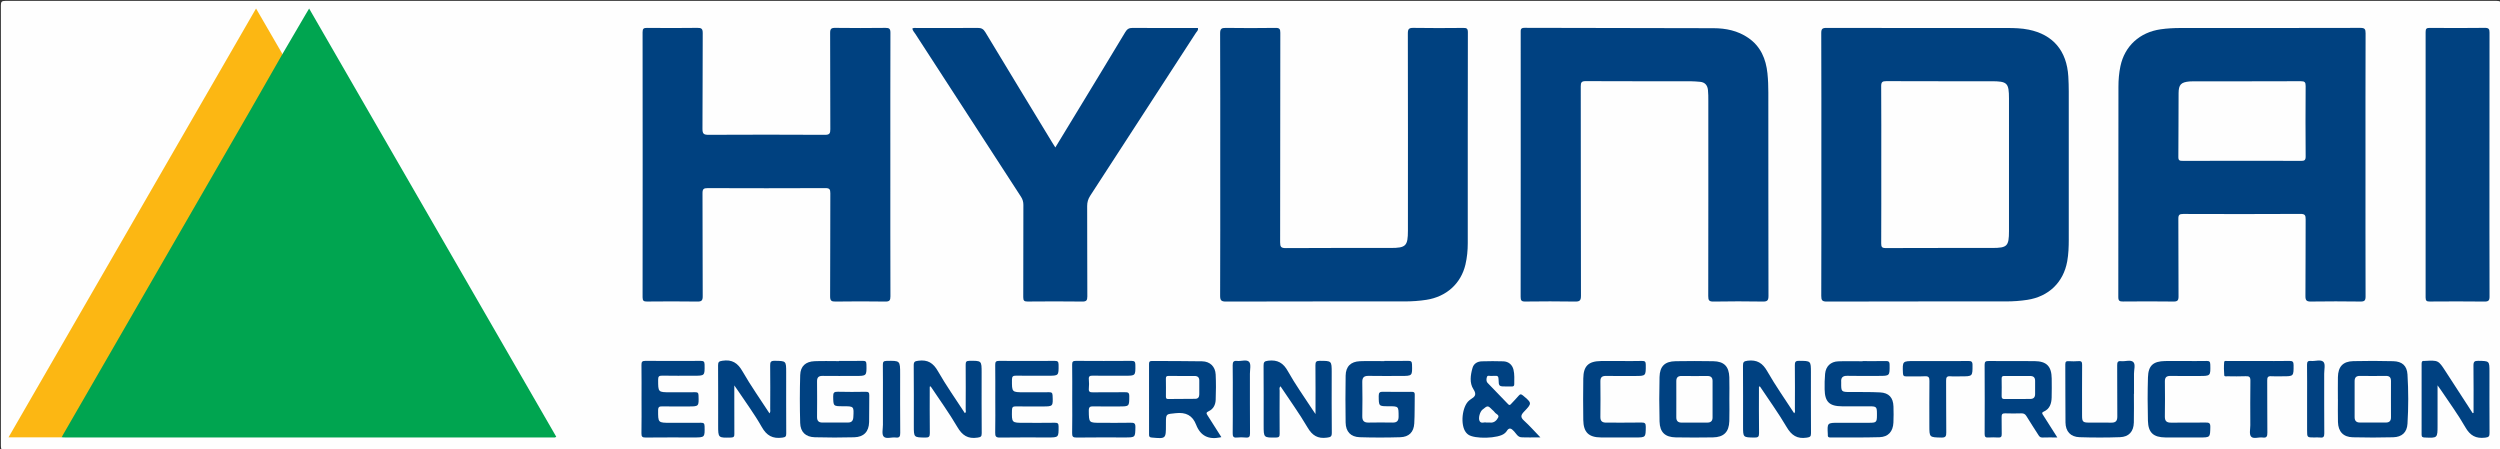 <?xml version="1.0" encoding="utf-8"?>
<!-- Generator: Adobe Illustrator 16.0.2, SVG Export Plug-In . SVG Version: 6.00 Build 0)  -->
<!DOCTYPE svg PUBLIC "-//W3C//DTD SVG 1.1//EN" "http://www.w3.org/Graphics/SVG/1.1/DTD/svg11.dtd">
<svg version="1.1" id="Layer_1" xmlns="http://www.w3.org/2000/svg" xmlns:xlink="http://www.w3.org/1999/xlink" x="0px" y="0px"
	 width="2560px" height="460px" viewBox="0 0 2560 460" enable-background="new 0 0 2560 460" xml:space="preserve">
<rect x="0" y="0" width="2560" height="460" fill="#333333" stroke="none"/>
<g>
	<g>
		<path fill-rule="evenodd" clip-rule="evenodd" fill="#FEFEFE" d="M1281,461c-425.167,0-850.333-0.006-1275.5,0.093
			c-3.749,0.001-4.597-0.844-4.594-4.593c0.11-150.333,0.11-300.667,0-451C0.903,1.751,1.751,0.907,5.5,0.907
			c850.333,0.096,1700.667,0.096,2551,0c3.749,0,4.597,0.844,4.594,4.593c-0.109,150.333-0.109,300.667,0,451
			c0.003,3.749-0.845,4.594-4.594,4.593C2131.333,460.994,1706.167,461,1281,461z"/>
		<path fill-rule="evenodd" clip-rule="evenodd" fill="#00A550" d="M289.218,55.35c7.972-13.628,15.943-27.258,23.919-40.884
			c1.005-1.718,2.038-3.419,3.412-5.719c84.484,146.394,168.738,292.388,253.07,438.519c-1.447,1.106-2.807,0.674-4.021,0.674
			c-166.147,0.031-332.295,0.036-498.443,0.034c-1.33,0-2.66-0.108-3.989-0.165c-0.828-1.85,0.401-3.184,1.201-4.589
			c19.432-34.154,39.198-68.117,58.829-102.158c22.458-38.944,44.909-77.895,67.408-116.815
			c20.165-34.884,40.282-69.794,60.473-104.662c11.598-20.028,23.053-40.139,34.732-60.12
			C286.708,57.924,287.248,56.026,289.218,55.35z"/>
		<path fill-rule="evenodd" clip-rule="evenodd" fill="#004180" d="M2422.255,168.562c0,44.999-0.055,89.998,0.093,134.997
			c0.014,4.148-1.093,5.277-5.246,5.218c-16.83-0.244-33.667-0.245-50.496-0.004c-4.373,0.063-5.889-0.816-5.841-5.606
			c0.266-26.163,0.036-52.331,0.219-78.496c0.029-4.158-0.649-5.644-5.333-5.617c-39.998,0.224-79.997,0.181-119.996,0.044
			c-3.842-0.013-5.059,0.86-5.029,4.902c0.189,26.498,0.006,52.999,0.193,79.497c0.029,4.132-1.032,5.337-5.23,5.278
			c-17.163-0.239-34.332-0.181-51.498-0.032c-3.439,0.03-4.955-0.455-4.947-4.519c0.133-71.832,0.072-143.664,0.139-215.495
			c0.006-6.992,0.574-13.992,2.016-20.861c4.357-20.758,19.76-34.786,41.24-37.869c6.788-0.974,13.591-1.314,20.423-1.315
			c61.332-0.013,122.664,0.049,183.995-0.123c4.502-0.012,5.42,1.192,5.403,5.505C2422.19,78.896,2422.255,123.729,2422.255,168.562
			z"/>
		<path fill-rule="evenodd" clip-rule="evenodd" fill="#004180" d="M1865.074,168.5c0-44.827,0.071-89.654-0.111-134.48
			c-0.019-4.426,1.082-5.461,5.466-5.45c61.657,0.155,123.314,0.105,184.973,0.106c7.337,0,14.671,0.219,21.884,1.674
			c25.012,5.046,39.096,21.639,40.671,47.907c0.31,5.152,0.455,10.323,0.459,15.486c0.032,50.492,0.028,100.985,0.01,151.478
			c-0.003,7.502-0.261,14.993-1.597,22.404c-3.887,21.548-18.98,36.053-40.846,39.413c-7.269,1.116-14.572,1.611-21.901,1.616
			c-61.157,0.036-122.315-0.04-183.473,0.139c-4.738,0.014-5.646-1.399-5.631-5.813
			C1865.137,258.154,1865.074,213.327,1865.074,168.5z"/>
		<path fill-rule="evenodd" clip-rule="evenodd" fill="#004180" d="M911.708,168.497c0,44.995-0.054,89.99,0.091,134.984
			c0.013,4.087-0.958,5.371-5.2,5.31c-16.994-0.247-33.997-0.251-50.991,0.001c-4.305,0.063-5.596-0.881-5.567-5.438
			c0.217-35.161,0.047-70.325,0.218-105.486c0.02-4.082-0.88-5.255-5.123-5.236c-40.161,0.178-80.323,0.167-120.484,0.013
			c-4.093-0.016-5.297,0.947-5.275,5.177c0.178,35.162,0.013,70.325,0.21,105.487c0.025,4.479-1.205,5.554-5.566,5.487
			c-17.161-0.259-34.329-0.195-51.492-0.031c-3.414,0.033-4.517-0.778-4.513-4.379c0.102-90.489,0.102-180.979-0.001-271.468
			c-0.004-3.632,1.174-4.374,4.531-4.344c17.163,0.153,34.331,0.219,51.492-0.032c4.29-0.063,5.589,0.872,5.559,5.416
			c-0.222,32.662,0.026,65.326-0.265,97.987c-0.048,5.289,1.556,6.132,6.369,6.108c39.661-0.197,79.324-0.208,118.984,0.016
			c4.78,0.026,5.593-1.462,5.57-5.801c-0.173-32.828-0.016-65.658-0.193-98.487c-0.022-4.166,1.088-5.288,5.227-5.232
			c17.162,0.229,34.329,0.212,51.492,0.009c3.891-0.047,5.033,0.959,5.021,4.957C911.655,78.508,911.708,123.503,911.708,168.497z"
			/>
		<path fill-rule="evenodd" clip-rule="evenodd" fill="#004181" d="M1557.211,168.494c0-44.993,0.009-89.985-0.021-134.978
			c-0.002-2.778-0.382-5.039,3.881-5.025c64.487,0.203,128.975,0.184,193.462,0.374c12.653,0.037,24.816,2.49,35.552,9.813
			c12.852,8.765,18.243,21.641,19.789,36.466c0.672,6.448,0.892,12.97,0.897,19.458c0.061,69.488-0.013,138.977,0.148,208.465
			c0.011,4.663-1.278,5.786-5.792,5.715c-16.826-0.267-33.663-0.292-50.487,0.015c-4.611,0.084-5.41-1.401-5.401-5.637
			c0.132-66.654,0.098-133.311,0.078-199.966c-0.001-3.663,0.014-7.349-0.362-10.984c-0.501-4.836-3.024-8.045-8.217-8.443
			c-3.152-0.242-6.311-0.557-9.467-0.56c-35.827-0.039-71.654,0.055-107.48-0.129c-4.31-0.022-5.103,1.334-5.096,5.325
			c0.119,71.488,0.029,142.976,0.209,214.463c0.013,4.979-1.413,6.006-6.113,5.925c-16.992-0.293-33.994-0.233-50.988-0.024
			c-3.825,0.047-4.685-1.113-4.674-4.795C1557.255,258.812,1557.211,213.653,1557.211,168.494z"/>
		<path fill-rule="evenodd" clip-rule="evenodd" fill="#004180" d="M1249.524,168.176c0-44.656,0.081-89.313-0.119-133.968
			c-0.021-4.738,1.42-5.696,5.825-5.633c16.992,0.246,33.993,0.244,50.985-0.005c4.071-0.06,4.84,1.231,4.834,5.01
			c-0.109,71.482-0.032,142.966-0.191,214.449c-0.011,4.666,0.871,6.063,5.844,6.028c35.823-0.25,71.648-0.118,107.474-0.142
			c15.425-0.011,17.533-2.063,17.543-17.65c0.042-67.317,0.063-134.635-0.082-201.951c-0.01-4.469,0.99-5.843,5.652-5.76
			c16.99,0.305,33.99,0.205,50.984,0.049c3.43-0.031,4.843,0.412,4.834,4.467c-0.147,71.982-0.108,143.966-0.112,215.948
			c0,7.354-0.686,14.661-2.359,21.806c-4.594,19.603-19.537,32.991-39.954,36.185c-7.428,1.161-14.897,1.647-22.396,1.651
			c-60.985,0.026-121.971-0.052-182.956,0.138c-5.009,0.016-5.931-1.49-5.912-6.154
			C1249.597,257.822,1249.524,212.999,1249.524,168.176z"/>
		<path fill-rule="evenodd" clip-rule="evenodd" fill="#004180" d="M934.22,29.188c1.639-0.931,3.316-0.486,4.91-0.488
			c20.663-0.036,41.327,0.083,61.988-0.121c3.812-0.038,5.891,1.106,7.87,4.393c22.581,37.48,45.336,74.855,68.05,112.256
			c1.099,1.81,2.251,3.587,3.621,5.766c8.579-14.11,16.966-27.881,25.332-41.664c15.454-25.458,30.948-50.892,46.277-76.425
			c1.829-3.048,3.723-4.355,7.416-4.323c22.315,0.191,44.635,0.095,66.963,0.095c0.653,2.411-1.137,3.581-2.042,4.979
			c-36.005,55.598-72.043,111.173-108.177,166.686c-2.189,3.363-3.195,6.646-3.178,10.671c0.135,30.828-0.004,61.657,0.167,92.484
			c0.022,4.102-0.978,5.337-5.205,5.282c-18.66-0.238-37.326-0.193-55.988-0.022c-3.524,0.032-4.433-0.994-4.419-4.461
			c0.129-31.494,0.044-62.989,0.126-94.483c0.008-3.13-0.743-5.716-2.46-8.356c-36.104-55.533-72.136-111.112-108.149-166.704
			C936.186,32.995,934.599,31.438,934.22,29.188z"/>
		<path fill-rule="evenodd" clip-rule="evenodd" fill="#FCB713" d="M289.218,55.35c-10.979,19.211-21.892,38.461-32.95,57.627
			C192.38,223.714,128.458,334.432,64.551,445.159c-0.498,0.862-0.925,1.766-1.385,2.649c-17.819,0-35.638,0-54.422,0
			C93.258,301.387,177.53,155.383,262.189,8.709C271.457,24.701,280.338,40.025,289.218,55.35z"/>
		<path fill-rule="evenodd" clip-rule="evenodd" fill="#004180" d="M2549.197,168.594c0,44.991-0.055,89.983,0.093,134.975
			c0.014,4.13-1.047,5.276-5.221,5.224c-18.661-0.237-37.326-0.167-55.988-0.041c-3.146,0.021-4.257-0.665-4.253-4.102
			c0.1-90.65,0.098-181.3,0.008-271.949c-0.003-3.301,0.931-4.153,4.168-4.128c18.829,0.147,37.661,0.216,56.487-0.039
			c4.19-0.057,4.788,1.415,4.778,5.086C2549.158,78.61,2549.197,123.602,2549.197,168.594z"/>
		<path fill-rule="evenodd" clip-rule="evenodd" fill="#004181" d="M2393.999,408.725c0-7.487-0.106-14.976,0.025-22.459
			c0.189-10.766,5.087-16.194,15.716-16.461c13.629-0.342,27.281-0.301,40.91,0.053c9.174,0.238,14.088,4.67,14.626,13.707
			c0.999,16.766,1.015,33.591-0.008,50.356c-0.54,8.856-5.685,13.602-14.647,13.84c-13.798,0.367-27.619,0.374-41.417,0.014
			c-9.704-0.253-14.866-5.843-15.13-15.594c-0.211-7.813-0.043-15.638-0.043-23.456
			C2394.021,408.725,2394.01,408.725,2393.999,408.725z"/>
		<path fill-rule="evenodd" clip-rule="evenodd" fill="#004181" d="M2106.713,447.964c-5.82,0-10.616-0.132-15.399,0.057
			c-2.326,0.092-3.188-1.319-4.179-2.879c-4.014-6.322-8.134-12.579-12.022-18.977c-1.286-2.117-2.747-2.965-5.22-2.891
			c-5.494,0.164-11,0.183-16.493-0.003c-2.803-0.095-3.836,0.751-3.741,3.65c0.191,5.825-0.086,11.667,0.115,17.492
			c0.101,2.905-0.924,3.779-3.715,3.601c-3.319-0.213-6.671-0.193-9.993-0.006c-2.681,0.152-3.811-0.512-3.796-3.518
			c0.113-23.661,0.125-47.324-0.011-70.985c-0.019-3.268,1.188-3.83,4.085-3.808c15.663,0.12,31.328-0.056,46.99,0.098
			c12.418,0.122,17.454,5.323,17.613,17.801c0.082,6.498,0.129,13.001-0.053,19.495c-0.172,6.123-1.926,11.652-8.049,14.384
			c-2.644,1.179-1.484,2.328-0.613,3.712c2.305,3.662,4.633,7.309,6.955,10.96C2101.495,439.774,2103.806,443.399,2106.713,447.964z
			"/>
		<path fill-rule="evenodd" clip-rule="evenodd" fill="#004181" d="M1770.865,408.715c0.006,7.497,0.191,15.001-0.038,22.491
			c-0.343,11.166-5.65,16.49-16.817,16.676c-12.659,0.21-25.327,0.212-37.986-0.005c-10.982-0.188-16.359-5.213-16.649-16.264
			c-0.397-15.151-0.388-30.327-0.018-45.479c0.273-11.191,5.423-16.074,16.507-16.268c12.824-0.224,25.66-0.229,38.484,0.006
			c11.043,0.2,16.1,5.295,16.466,16.352C1771.062,393.713,1770.86,401.217,1770.865,408.715z"/>
		<path fill-rule="evenodd" clip-rule="evenodd" fill="#004181" d="M859.127,369.578c8.16,0,16.322,0.112,24.479-0.061
			c2.872-0.062,3.567,0.92,3.622,3.68c0.233,11.769,0.326,11.767-11.416,11.768c-11.157,0-22.315,0.094-33.471-0.049
			c-4.037-0.051-5.729,1.493-5.689,5.572c0.116,12.155,0.116,24.313-0.001,36.469c-0.039,4.036,1.655,5.772,5.641,5.737
			c8.658-0.076,17.318-0.049,25.978-0.016c3.724,0.015,5.33-1.765,5.539-5.473c0.632-11.21,0.707-11.206-10.485-11.206
			c-10.159,0-9.979-0.003-10.148-10.104c-0.063-3.744,0.967-4.847,4.735-4.739c9.484,0.271,18.982,0.176,28.473,0.035
			c2.724-0.041,3.814,0.597,3.751,3.563c-0.197,9.155,0.052,18.32-0.172,27.474c-0.237,9.735-5.401,15.274-15.189,15.542
			c-13.478,0.367-26.98,0.363-40.456-0.019c-9.36-0.266-14.7-5.355-14.953-14.712c-0.44-16.305-0.455-32.641,0.034-48.943
			c0.274-9.153,5.557-13.861,14.762-14.23c8.311-0.334,16.645-0.07,24.969-0.07C859.127,369.723,859.127,369.65,859.127,369.578z"/>
		<path fill-rule="evenodd" clip-rule="evenodd" fill="#004181" d="M1417.581,369.578c8.161,0,16.323,0.077,24.482-0.045
			c2.661-0.04,3.757,0.579,3.841,3.566c0.334,11.868,0.451,11.865-11.388,11.865c-10.993,0-21.987,0.142-32.977-0.067
			c-4.663-0.089-6.648,1.479-6.56,6.337c0.213,11.655,0.203,23.318,0.004,34.974c-0.082,4.771,1.832,6.607,6.5,6.513
			c8.157-0.166,16.322-0.145,24.481-0.007c4.415,0.074,6.235-1.631,6.213-6.213c-0.05-10.5,0.121-10.501-10.152-10.501
			s-10.108-0.002-10.219-10.448c-0.037-3.565,1.051-4.467,4.492-4.385c9.488,0.228,18.985,0.092,28.479,0.069
			c2.074-0.005,4.004-0.229,3.932,2.915c-0.224,9.817,0.083,19.661-0.496,29.454c-0.529,8.938-5.427,13.835-14.38,14.109
			c-13.809,0.423-27.65,0.438-41.458-0.009c-9.294-0.301-14.303-5.714-14.453-15.103c-0.256-15.982-0.255-31.976,0.014-47.958
			c0.157-9.358,5.24-14.39,14.672-14.776c8.311-0.342,16.647-0.071,24.972-0.071
			C1417.581,369.725,1417.581,369.651,1417.581,369.578z"/>
		<path fill-rule="evenodd" clip-rule="evenodd" fill="#004181" d="M1250.664,447.6c-1.01,0.246-1.17,0.292-1.333,0.325
			c-11.733,2.38-20.058-1.52-24.505-13.009c-3.697-9.556-10.441-12.976-20.88-11.826c-9.941,1.094-10.036,0.235-10.036,10.371
			c0,0.499,0,0.999,0,1.499c0,14.47,0.007,14.396-14.632,13.075c-2.353-0.212-2.655-1.176-2.652-3.097
			c0.033-24.147,0.043-48.295-0.012-72.441c-0.006-2.196,0.79-2.866,2.915-2.851c17.151,0.125,34.306-0.03,51.451,0.319
			c8.149,0.167,13.481,5.438,13.868,13.523c0.413,8.638,0.337,17.32,0.008,25.965c-0.191,5.031-2.399,9.5-7.282,11.68
			c-2.769,1.235-2.29,2.315-1.002,4.298C1241.259,432.641,1245.81,439.938,1250.664,447.6z"/>
		<path fill-rule="evenodd" clip-rule="evenodd" fill="#004181" d="M1347.082,423.994c0-17.738,0.102-33.898-0.08-50.057
			c-0.039-3.508,0.97-4.457,4.447-4.446c12.216,0.039,12.217-0.096,12.217,12.185c0,20.494-0.115,40.989,0.099,61.482
			c0.042,4.016-1.276,4.496-4.972,4.997c-9.426,1.277-15.02-2.162-19.873-10.435c-8.471-14.44-18.336-28.063-27.719-42.183
			c-1.519,1.561-0.84,3.113-0.846,4.469c-0.063,14.662-0.104,29.325,0.016,43.987c0.022,2.848-0.449,4.034-3.746,4.065
			c-12.648,0.123-12.646,0.264-12.646-12.544c0-20.328,0.081-40.657-0.076-60.983c-0.027-3.657,0.706-4.7,4.733-5.171
			c9.595-1.12,15.375,2.169,20.175,10.786c7.433,13.345,16.406,25.832,24.735,38.677
			C1344.413,420.162,1345.344,421.458,1347.082,423.994z"/>
		<path fill-rule="evenodd" clip-rule="evenodd" fill="#004181" d="M751.926,394.679c0,6.518,0,11.767,0,17.016
			c0,10.827-0.063,21.656,0.046,32.483c0.025,2.553-0.282,3.795-3.4,3.876c-13.196,0.34-13.193,0.462-13.193-12.59
			c0-20.49,0.076-40.98-0.073-61.47c-0.025-3.479,1.107-4.072,4.447-4.588c9.826-1.517,15.622,2.191,20.573,10.854
			c8.393,14.681,18.221,28.541,27.633,43.033c1.221-1.651,0.732-3.146,0.736-4.495c0.044-14.825,0.129-29.652-0.046-44.477
			c-0.042-3.499,0.553-4.913,4.539-4.856c11.85,0.169,11.853-0.03,11.853,11.892c0,20.823-0.061,41.646,0.064,62.469
			c0.02,3.114-0.726,3.864-4.005,4.309c-9.85,1.336-16.024-1.972-21.07-10.93c-7.33-13.013-16.327-25.089-24.622-37.558
			C754.531,398.33,753.594,397.055,751.926,394.679z"/>
		<path fill-rule="evenodd" clip-rule="evenodd" fill="#004181" d="M1577.341,447.863c-7.274,0-13.382,0.233-19.461-0.088
			c-3.652-0.192-5.327-3.759-7.485-6.104c-2.859-3.107-5.063-4.402-7.683,0.004c-0.495,0.833-1.333,1.486-2.085,2.139
			c-6.127,5.313-30.96,6.028-37.377,1.066c-0.782-0.604-1.505-1.325-2.121-2.099c-5.989-7.512-4.072-26.588,3.263-32.678
			c0.512-0.425,1.025-0.86,1.588-1.211c4.155-2.585,6.537-4.6,2.788-10.368c-4.171-6.418-2.997-14.492-0.906-21.799
			c1.276-4.462,5.058-6.6,9.559-6.73c7.32-0.212,14.659-0.266,21.977-0.005c5.361,0.191,9.163,3.478,10.403,8.534
			c1.202,4.902,0.768,9.938,0.786,14.93c0.006,1.702-0.851,2.352-2.484,2.305c-1.83-0.053-3.664-0.006-5.496-0.006
			c-7.764,0.001-7.909,0.004-8.107-7.607c-0.071-2.734-1.047-3.507-3.533-3.246c-1.317,0.138-2.679-0.107-3.99,0.058
			c-1.522,0.191-3.764-0.989-4.385,1.097c-0.587,1.97-0.916,4.366,0.807,6.158c6.926,7.204,13.945,14.318,20.823,21.567
			c1.705,1.798,2.477,0.543,3.499-0.559c2.491-2.687,5.095-5.277,7.453-8.075c1.573-1.865,2.609-1.616,4.381-0.13
			c9.171,7.691,9.416,7.823,1.082,16.496c-3.472,3.612-3.833,5.799,0.059,9.318C1566.299,435.898,1571.309,441.624,1577.341,447.863
			z"/>
		<path fill-rule="evenodd" clip-rule="evenodd" fill="#004181" d="M952.052,395.97c0,15.804-0.123,31.608,0.092,47.408
			c0.05,3.682-0.798,4.759-4.612,4.691c-11.783-0.208-11.786-0.025-11.786-11.955c0-20.654,0.103-41.31-0.094-61.962
			c-0.035-3.789,1.157-4.278,4.696-4.757c9.604-1.299,15.276,2.241,20.131,10.756c8.387,14.71,18.232,28.587,27.521,42.897
			c1.653-1.01,0.857-2.456,0.862-3.562c0.067-15.324,0.115-30.648-0.015-45.972c-0.024-2.912,0.543-3.997,3.779-4.03
			c12.566-0.129,12.565-0.264,12.565,12.203c-0.001,20.653-0.086,41.309,0.083,61.961c0.028,3.505-1.053,3.993-4.378,4.491
			c-9.84,1.474-15.594-2.343-20.591-10.912c-8.349-14.313-18.153-27.778-27.346-41.601
			C952.657,395.741,952.354,395.855,952.052,395.97z"/>
		<path fill-rule="evenodd" clip-rule="evenodd" fill="#004181" d="M1801.173,396.031c0,15.798-0.134,31.598,0.098,47.393
			c0.056,3.794-0.988,4.696-4.692,4.637c-11.683-0.187-11.686-0.021-11.686-11.522c0-20.657,0.076-41.316-0.071-61.973
			c-0.025-3.624,0.653-4.72,4.72-5.21c9.641-1.163,15.287,2.32,20.137,10.822c8.394,14.715,18.225,28.609,27.571,43.031
			c1.327-1.341,0.713-2.886,0.718-4.213c0.055-14.993,0.13-29.988-0.039-44.98c-0.037-3.319,0.589-4.565,4.271-4.538
			c12.187,0.091,12.188-0.075,12.188,12.146c0,20.658-0.08,41.316,0.078,61.973c0.026,3.447-0.995,4.031-4.357,4.547
			c-9.863,1.514-15.613-2.364-20.614-10.891c-8.385-14.295-18.163-27.773-27.354-41.595
			C1801.816,395.782,1801.494,395.907,1801.173,396.031z"/>
		<path fill-rule="evenodd" clip-rule="evenodd" fill="#004181" d="M2532.916,422.775c0-16.127,0.135-32.256-0.098-48.379
			c-0.057-3.942,1.035-4.987,4.936-4.916c11.445,0.208,11.448,0.033,11.448,11.328c0,20.823-0.081,41.646,0.079,62.469
			c0.026,3.529-0.686,4.441-4.506,4.893c-9.526,1.125-15.369-2.104-20.246-10.646c-7.489-13.119-16.527-25.354-24.921-37.956
			c-0.887-1.331-1.858-2.605-3.55-4.967c0,6.778,0,12.345,0,17.912c0,7.663,0,15.325,0,22.988c0,13.162,0.002,13.102-13.137,12.521
			c-2.262-0.101-3.218-0.544-3.21-3.037c0.078-24.154,0.063-48.31,0.018-72.464c-0.004-2.058,0.519-3.222,2.786-2.941
			c0.164,0.021,0.333,0.009,0.499,0c13.845-0.73,13.847-0.731,21.325,10.799c9.224,14.222,18.445,28.445,27.668,42.668
			C2532.311,422.955,2532.613,422.865,2532.916,422.775z"/>
		<path fill-rule="evenodd" clip-rule="evenodd" fill="#004181" d="M1907.333,369.755c7.83,0,15.661,0.095,23.488-0.052
			c2.803-0.052,4.104,0.372,4.138,3.725c0.117,11.497,0.271,11.496-11.285,11.496c-10.662,0-21.329,0.188-31.983-0.083
			c-4.93-0.126-6.688,1.935-6.3,6.516c0.014,0.165,0.002,0.333,0,0.499c-0.098,9.384,0.078,9.528,9.297,9.577
			c10.158,0.054,20.332-0.141,30.469,0.376c9.12,0.466,13.461,5.32,13.759,14.451c0.18,5.49,0.218,11.002-0.052,16.486
			c-0.448,9.107-5.242,14.651-14.213,14.922c-16.811,0.506-33.645,0.212-50.469,0.325c-2.056,0.014-2.663-0.867-2.495-2.692
			c0.015-0.165,0.008-0.334-0.001-0.5c-0.655-11.877-0.655-11.877,11.253-11.877c10.495,0,20.99,0.011,31.485-0.004
			c6.842-0.01,7.532-0.694,7.563-7.318c0.004-0.833,0.004-1.666,0-2.499c-0.034-6.38-0.675-7.013-7.275-7.022
			c-9.496-0.014-18.992,0.041-28.487-0.016c-12.895-0.078-17.563-4.558-17.794-17.299c-0.097-5.32-0.025-10.674,0.468-15.966
			c0.717-7.678,5.686-12.484,13.454-12.79c8.315-0.327,16.653-0.073,24.981-0.073
			C1907.333,369.876,1907.333,369.815,1907.333,369.755z"/>
		<path fill-rule="evenodd" clip-rule="evenodd" fill="#004181" d="M1019.169,408.536c0-11.664,0.092-23.329-0.063-34.991
			c-0.04-3.01,0.787-4.026,3.898-4.006c18.995,0.126,37.991,0.12,56.986,0.003c2.977-0.019,3.979,0.704,4.006,3.869
			c0.095,11.341,0.229,11.339-10.978,11.339c-10.831,0-21.664,0.113-32.492-0.068c-3.212-0.054-4.264,0.77-4.279,4.142
			c-0.059,12.861-0.188,12.86,12.542,12.86c8.498,0,16.997,0.064,25.494-0.039c2.459-0.029,3.458,0.568,3.573,3.31
			c0.475,11.253,0.581,11.248-10.562,11.249c-8.998,0-17.998,0.107-26.993-0.061c-2.984-0.057-3.987,0.754-4.047,3.885
			c-0.249,12.938-0.36,12.935,12.347,12.935c10.498,0,20.997,0.116,31.491-0.071c3.077-0.055,3.896,0.797,3.902,3.893
			c0.019,11.172,0.15,11.172-11.072,11.172c-16.329,0-32.662-0.153-48.987,0.107c-4.107,0.065-4.932-1.244-4.854-5.036
			C1019.319,431.534,1019.169,420.033,1019.169,408.536z"/>
		<path fill-rule="evenodd" clip-rule="evenodd" fill="#004181" d="M1097.961,408.378c0-11.656,0.111-23.314-0.075-34.968
			c-0.049-3.105,0.857-3.898,3.904-3.877c18.981,0.136,37.965,0.138,56.946,0.001c3.188-0.022,3.843,1.127,3.881,4.053
			c0.147,11.165,0.246,11.163-10.68,11.163c-10.99,0-21.981,0.089-32.969-0.06c-2.899-0.039-4.301,0.508-3.992,3.784
			c0.295,3.136,0.291,6.343,0.001,9.479c-0.306,3.307,1.163,3.822,4.041,3.786c10.988-0.14,21.98,0.022,32.969-0.108
			c2.954-0.034,4.406,0.346,4.396,3.944c-0.033,10.626,0.15,10.626-10.624,10.626c-8.659,0-17.322,0.156-25.975-0.076
			c-3.502-0.094-4.915,0.519-4.856,4.523c0.179,12.311-0.018,12.313,12.4,12.313c10.158,0,20.318,0.14,30.471-0.076
			c3.488-0.074,4.948,0.484,4.865,4.508c-0.219,10.557,0.003,10.562-10.754,10.562c-16.484,0-32.972-0.139-49.453,0.104
			c-3.857,0.057-4.66-1.074-4.586-4.715C1098.111,431.692,1097.961,420.033,1097.961,408.378z"/>
		<path fill-rule="evenodd" clip-rule="evenodd" fill="#004181" d="M656.926,408.706c0-11.661,0.107-23.325-0.07-34.984
			c-0.049-3.194,0.758-4.227,4.102-4.198c18.824,0.162,37.65,0.132,56.476,0.022c2.911-0.017,4.023,0.6,4.064,3.819
			c0.147,11.387,0.287,11.385-11.004,11.385c-10.829,0-21.66,0.141-32.484-0.082c-3.381-0.07-4.074,1.047-4.074,4.204
			c0,12.812-0.105,12.812,12.442,12.813c8.496,0,16.994,0.089,25.488-0.052c2.597-0.042,3.342,0.744,3.427,3.37
			c0.359,11.202,0.456,11.199-10.52,11.199c-8.83,0-17.661,0.098-26.488-0.054c-2.974-0.051-4.367,0.365-4.376,3.95
			c-0.033,12.864-0.191,12.863,12.832,12.864c10.329,0,20.659,0.075,30.986-0.052c2.669-0.033,3.702,0.544,3.764,3.509
			c0.242,11.538,0.362,11.535-11.23,11.535c-16.326,0-32.654-0.104-48.979,0.083c-3.448,0.04-4.519-0.767-4.445-4.349
			C657.076,432.033,656.926,420.368,656.926,408.706z"/>
		<path fill-rule="evenodd" clip-rule="evenodd" fill="#004181" d="M2185.111,403.272c0,9.827,0.205,19.66-0.061,29.48
			c-0.247,9.135-5.061,14.586-14.107,14.914c-13.806,0.5-27.654,0.484-41.463,0.024c-9.264-0.308-14.323-5.89-14.422-15.181
			c-0.212-19.821-0.051-39.646-0.191-59.468c-0.021-2.815,1.071-3.328,3.503-3.207c3.323,0.164,6.686,0.287,9.986-0.029
			c3.333-0.319,3.755,1.136,3.735,3.998c-0.118,17.323-0.071,34.648-0.053,51.973c0.007,6.023,0.914,6.938,6.919,6.968
			c7.663,0.037,15.327-0.09,22.987,0.047c4.439,0.078,6.228-1.703,6.186-6.255c-0.161-17.489,0.001-34.982-0.127-52.472
			c-0.023-3.08,0.535-4.636,4.021-4.235c4.25,0.488,9.753-1.764,12.481,0.926c2.501,2.465,0.637,7.903,0.706,12.027
			c0.114,6.828,0.03,13.659,0.03,20.489C2185.199,403.272,2185.155,403.272,2185.111,403.272z"/>
		<path fill-rule="evenodd" clip-rule="evenodd" fill="#004181" d="M1658.922,369.676c7.498-0.001,15.002,0.16,22.492-0.076
			c3.183-0.102,3.842,0.978,3.859,3.967c0.066,11.435,0.178,11.434-11.243,11.434c-9.831,0-19.664,0.101-29.493-0.049
			c-3.995-0.061-5.778,1.369-5.734,5.517c0.131,12.163,0.157,24.329-0.012,36.491c-0.063,4.487,2.105,5.833,6.113,5.813
			c11.998-0.056,23.998,0.123,35.991-0.105c3.559-0.068,4.431,0.975,4.391,4.445c-0.124,10.851,0.028,10.853-10.87,10.853
			c-11.664-0.001-23.328,0.068-34.992-0.021c-12.614-0.097-17.961-5.264-18.145-17.948c-0.205-14.161-0.201-28.329,0.003-42.489
			c0.185-12.757,5.296-17.632,18.144-17.813C1645.924,369.602,1652.423,369.677,1658.922,369.676z"/>
		<path fill-rule="evenodd" clip-rule="evenodd" fill="#004181" d="M2237.066,369.678c7.497-0.002,14.996,0.094,22.49-0.054
			c2.684-0.053,3.713,0.575,3.782,3.533c0.28,11.846,0.396,11.843-11.343,11.843c-9.829,0-19.66,0.098-29.486-0.047
			c-4.045-0.06-5.707,1.504-5.662,5.598c0.133,11.994,0.182,23.992-0.022,35.983c-0.079,4.595,1.829,6.283,6.206,6.25
			c11.828-0.091,23.658,0.088,35.483-0.104c3.464-0.056,4.944,0.465,4.86,4.502c-0.225,10.777-0.002,10.782-10.974,10.782
			c-11.662-0.001-23.324,0.071-34.985-0.023c-12.262-0.1-17.609-4.87-17.93-17.031c-0.39-14.816-0.396-29.659,0.027-44.474
			c0.346-12.101,5.344-16.518,17.563-16.735C2223.737,369.582,2230.403,369.68,2237.066,369.678z"/>
		<path fill-rule="evenodd" clip-rule="evenodd" fill="#004181" d="M2312.921,369.665c10.499,0,21.001,0.132,31.495-0.077
			c3.339-0.066,4.201,0.982,4.214,4.229c0.046,11.51,0.167,11.51-11.351,11.51c-3.833,0-7.683,0.22-11.494-0.065
			c-3.408-0.254-4.176,1.067-4.15,4.269c0.138,17.831-0.036,35.664,0.148,53.494c0.039,3.763-0.696,5.592-4.849,4.988
			c-4.052-0.588-9.501,1.821-11.876-1.021c-2.004-2.397-0.727-7.617-0.738-11.588c-0.041-15.165-0.152-30.333,0.078-45.494
			c0.059-3.853-1.117-4.842-4.799-4.664c-6.152,0.297-12.329,0.106-18.494,0.059c-1.252-0.01-3.35,0.531-3.478-1.012
			c-0.368-4.458-0.452-8.984-0.086-13.438c0.151-1.829,2.487-1.156,3.882-1.163C2291.923,369.643,2302.422,369.665,2312.921,369.665
			z"/>
		<path fill-rule="evenodd" clip-rule="evenodd" fill="#004181" d="M1984.467,369.714c10.325,0,20.651,0.081,30.976-0.05
			c2.983-0.038,4.41,0.396,4.417,3.999c0.022,11.716,0.194,11.716-11.668,11.716c-3.664,0-7.348,0.235-10.986-0.067
			c-3.579-0.298-4.426,1.04-4.394,4.471c0.164,17.651-0.046,35.307,0.17,52.957c0.049,3.964-0.663,5.438-5.045,5.336
			c-12.284-0.288-12.289-0.069-12.289-12.485c0-15.155-0.112-30.312,0.081-45.465c0.046-3.629-0.765-5.036-4.659-4.835
			c-6.312,0.327-12.654-0.011-18.979,0.134c-2.541,0.058-3.38-0.676-3.485-3.34c-0.491-12.374-0.584-12.37,11.881-12.37
			C1968.479,369.714,1976.473,369.714,1984.467,369.714z"/>
		<path fill-rule="evenodd" clip-rule="evenodd" fill="#014181" d="M1262.351,409.001c0-11.665,0.131-23.333-0.079-34.994
			c-0.064-3.547,1.052-4.789,4.516-4.403c4.237,0.472,9.904-1.844,12.365,1.028c2.096,2.446,0.756,7.921,0.764,12.056
			c0.037,20.331-0.074,40.662,0.104,60.991c0.031,3.559-0.962,4.697-4.444,4.353c-2.97-0.293-6.02-0.313-8.985,0.003
			c-3.713,0.395-4.368-1.203-4.313-4.539C1262.467,432,1262.351,420.499,1262.351,409.001z"/>
		<path fill-rule="evenodd" clip-rule="evenodd" fill="#014181" d="M904.107,409.001c0-11.806,0.089-23.612-0.062-35.416
			c-0.037-2.954,0.688-3.971,3.833-4.031c13.875-0.267,13.873-0.375,13.873,13.444c0,20.119-0.097,40.239,0.088,60.357
			c0.034,3.695-0.846,5.151-4.662,4.66c-4.219-0.542-9.89,1.835-12.34-1.036c-2.084-2.442-0.693-7.909-0.716-12.039
			C904.074,426.294,904.107,417.647,904.107,409.001z"/>
		<path fill-rule="evenodd" clip-rule="evenodd" fill="#014181" d="M2362.465,408.496c0.001-11.664,0.102-23.329-0.066-34.991
			c-0.045-3.117,0.931-4.224,3.994-3.898c4.401,0.468,10.142-1.869,12.857,1.028c2.117,2.26,0.718,7.9,0.725,12.039
			c0.034,20.329-0.073,40.659,0.101,60.986c0.03,3.499-0.849,4.834-4.389,4.357c-1.964-0.264-3.993-0.047-5.992-0.047
			c-7.229,0-7.229,0-7.229-7.48C2362.465,429.825,2362.465,419.161,2362.465,408.496z"/>
		<path fill-rule="evenodd" clip-rule="evenodd" fill="#FEFEFE" d="M2295.687,164.675c-20.165,0-40.33-0.028-60.495,0.033
			c-2.781,0.008-4.596-0.037-4.558-3.841c0.221-21.83,0.075-43.662,0.246-65.493c0.069-8.789,2.521-11.187,11.167-11.976
			c1.491-0.137,2.996-0.146,4.495-0.146c36.497-0.008,72.995,0.059,109.492-0.1c3.973-0.018,4.979,1.054,4.948,4.978
			c-0.184,23.997-0.188,47.996,0.006,71.993c0.031,3.896-1.202,4.66-4.807,4.631C2336.018,164.59,2315.852,164.675,2295.687,164.675
			z"/>
		<path fill-rule="evenodd" clip-rule="evenodd" fill="#FEFEFE" d="M1926.427,168.26c0-26.666,0.098-53.332-0.101-79.997
			c-0.031-4.241,1.23-5.191,5.303-5.174c35.831,0.159,71.664,0.075,107.496,0.1c16.408,0.012,18.067,1.65,18.076,17.939
			c0.025,45.165,0.033,90.33-0.005,135.495c-0.013,15.472-1.798,17.267-17.197,17.285c-36.332,0.046-72.665-0.051-108.996,0.112
			c-3.866,0.018-4.674-1.136-4.654-4.765C1926.492,222.258,1926.427,195.259,1926.427,168.26z"/>
		<path fill-rule="evenodd" clip-rule="evenodd" fill="#FEFEFE" d="M2448.326,408.749c0.001,6.149-0.078,12.3,0.03,18.447
			c0.067,3.772-1.61,5.503-5.354,5.486c-8.809-0.039-17.616-0.027-26.425-0.008c-3.704,0.009-5.462-1.745-5.448-5.489
			c0.044-12.298,0.04-24.597,0-36.895c-0.013-3.738,1.637-5.411,5.455-5.36c8.808,0.116,17.618,0.126,26.424-0.006
			c3.866-0.059,5.405,1.623,5.345,5.377C2448.254,396.449,2448.326,402.6,2448.326,408.749z"/>
		<path fill-rule="evenodd" clip-rule="evenodd" fill="#FDFEFE" d="M2066.2,385.036c4.164,0,8.33,0.061,12.493-0.019
			c3.501-0.066,5.301,1.441,5.266,5.038c-0.045,4.497-0.046,8.996-0.007,13.493c0.028,3.322-1.673,4.958-4.874,4.979
			c-8.828,0.06-17.657-0.005-26.484,0.075c-2.146,0.02-2.943-0.762-2.91-2.918c0.094-5.995,0.117-11.994-0.009-17.988
			c-0.05-2.357,1.042-2.735,3.033-2.692C2057.203,385.103,2061.702,385.036,2066.2,385.036z"/>
		<path fill-rule="evenodd" clip-rule="evenodd" fill="#FEFEFE" d="M1716.555,408.312c-0.001-5.987,0.052-11.975-0.02-17.962
			c-0.045-3.771,1.645-5.397,5.445-5.349c8.813,0.113,17.63,0.092,26.444,0.013c3.567-0.032,5.246,1.639,5.25,5.097
			c0.014,12.474,0.003,24.947-0.004,37.421c-0.002,3.495-1.826,5.191-5.258,5.199c-8.814,0.019-17.629,0.003-26.443,0.021
			c-3.688,0.009-5.484-1.702-5.437-5.48C1716.615,420.952,1716.556,414.632,1716.555,408.312z"/>
		<path fill-rule="evenodd" clip-rule="evenodd" fill="#FEFEFE" d="M1210.256,385.004c4.316,0.004,8.634,0.017,12.951,0
			c3.252-0.013,4.917,1.459,4.865,4.833c-0.072,4.648-0.058,9.299-0.013,13.947c0.027,2.8-1.228,4.56-4.044,4.603
			c-9.295,0.141-18.592,0.108-27.887,0.197c-2.24,0.021-2.233-1.387-2.227-2.979c0.022-5.978,0.104-11.957-0.039-17.932
			c-0.056-2.32,0.916-2.759,2.943-2.708C1201.287,385.076,1205.772,385,1210.256,385.004z"/>
		<path fill-rule="evenodd" clip-rule="evenodd" fill="#FCFCFD" d="M1521.918,432.682c-1.981-0.731-5.165,1.522-6.817-1.532
			c-1.578-2.92,0.302-9.517,2.93-11.671c5.445-4.464,5.445-4.464,10.349,0.428c0.704,0.703,1.565,1.309,2.082,2.13
			c1.203,1.916,5.073,2.775,3.678,5.479c-1.541,2.986-4.161,5.685-8.343,5.188C1524.65,432.566,1523.476,432.682,1521.918,432.682z"
			/>
	</g>
</g>
</svg>
